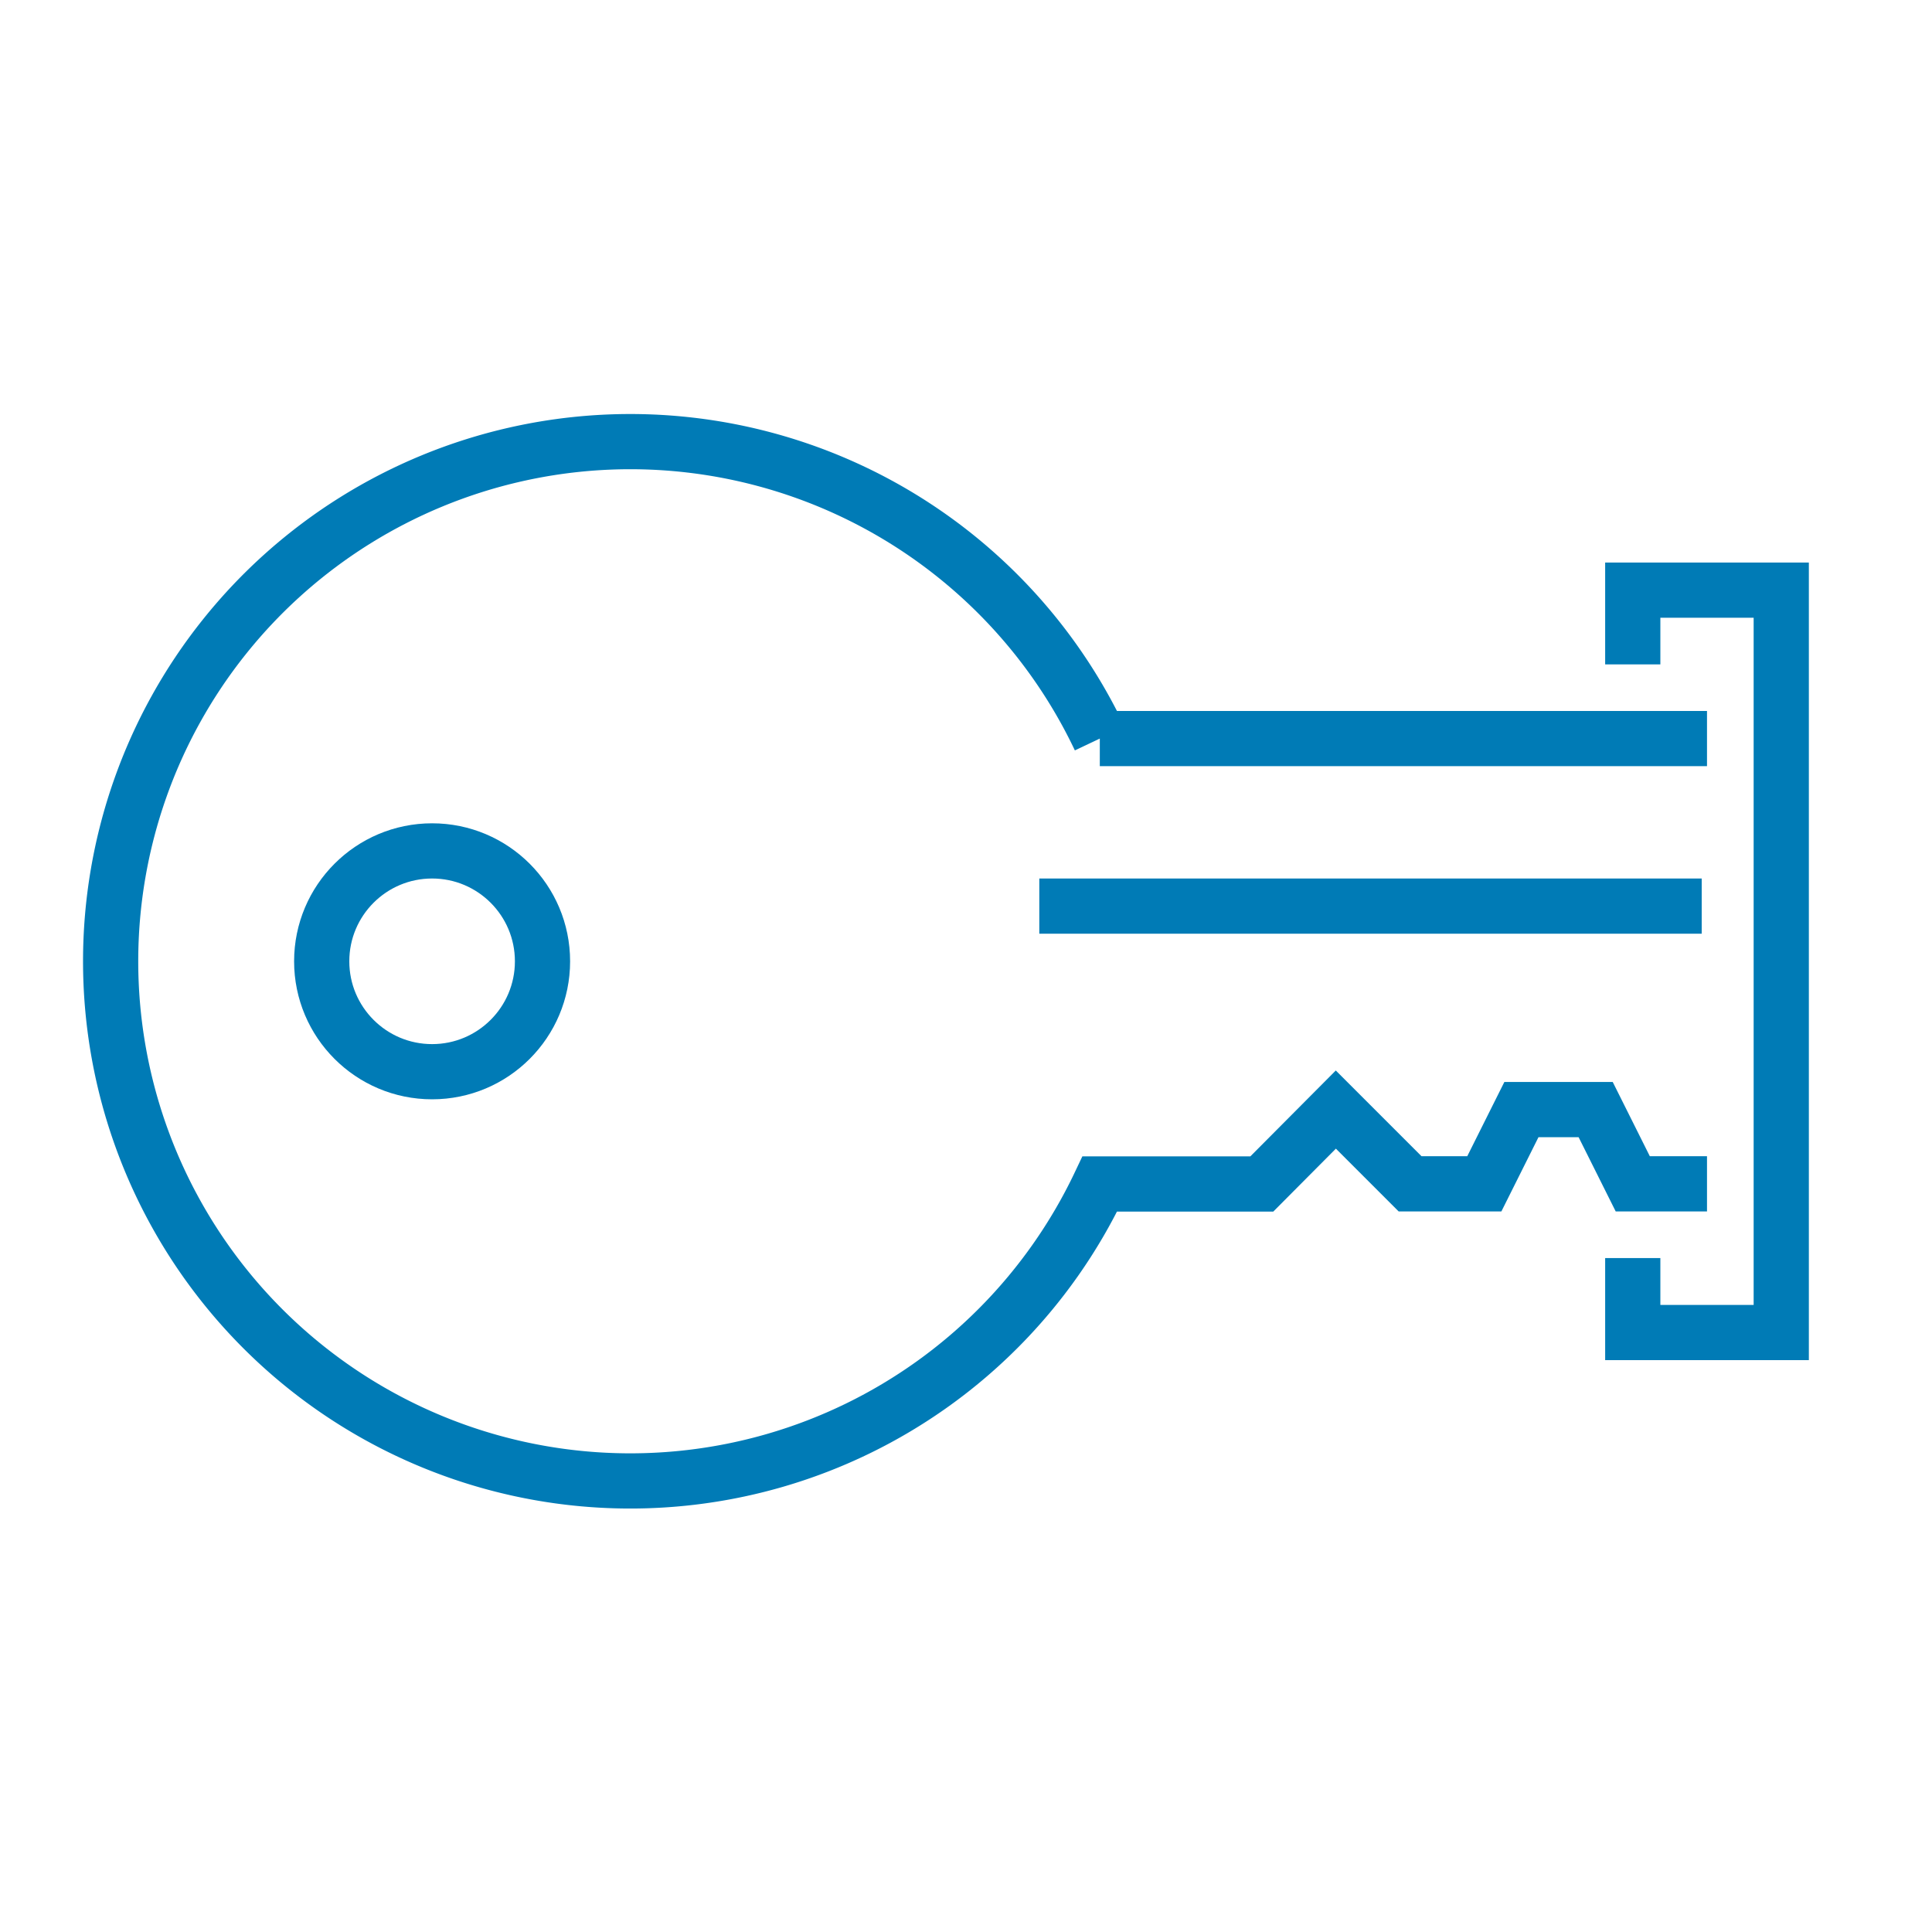 <svg xmlns="http://www.w3.org/2000/svg" xmlns:xlink="http://www.w3.org/1999/xlink" width="35" height="35" viewBox="0 0 35 35">
  <defs>
    <clipPath id="clip-menu-bilock-master-key-system">
      <rect width="35" height="35"/>
    </clipPath>
  </defs>
  <g id="menu-bilock-master-key-system" clip-path="url(#clip-menu-bilock-master-key-system)">
    <g id="Group_12" data-name="Group 12" transform="translate(-1.719 -0.697)">
      <g id="Group_4392" data-name="Group 4392" transform="translate(3.719 8.697)">
        <g id="Group_11" data-name="Group 11" transform="translate(0 0)">
          <path id="Path_2692" data-name="Path 2692" d="M29.91,6.379h-11a9.414,9.414,0,1,0,0,8.069h2.935L23.186,13.1l1.345,1.345h1.345l.672-1.345h1.345l.672,1.345H29.91" transform="translate(-0.986 -0.999)" fill="none" stroke="#007bb6" stroke-miterlimit="10" stroke-width="1"/>
          <path id="Path_2693" data-name="Path 2693" d="M42,6.345V5h2.69V18.449H42V17.1" transform="translate(-14.421 -2.309)" fill="none" stroke="#007bb6" stroke-miterlimit="10" stroke-width="1"/>
          <line id="Line_76" data-name="Line 76" x2="12" transform="translate(16.828 8.415)" fill="none" stroke="#007bb6" stroke-miterlimit="10" stroke-width="1"/>
          <circle id="Ellipse_28" data-name="Ellipse 28" cx="2" cy="2" r="2" transform="translate(3.828 7.415)" fill="none" stroke="#007bb6" stroke-miterlimit="10" stroke-width="1"/>
        </g>
      </g>
    </g>
  </g>
</svg>
